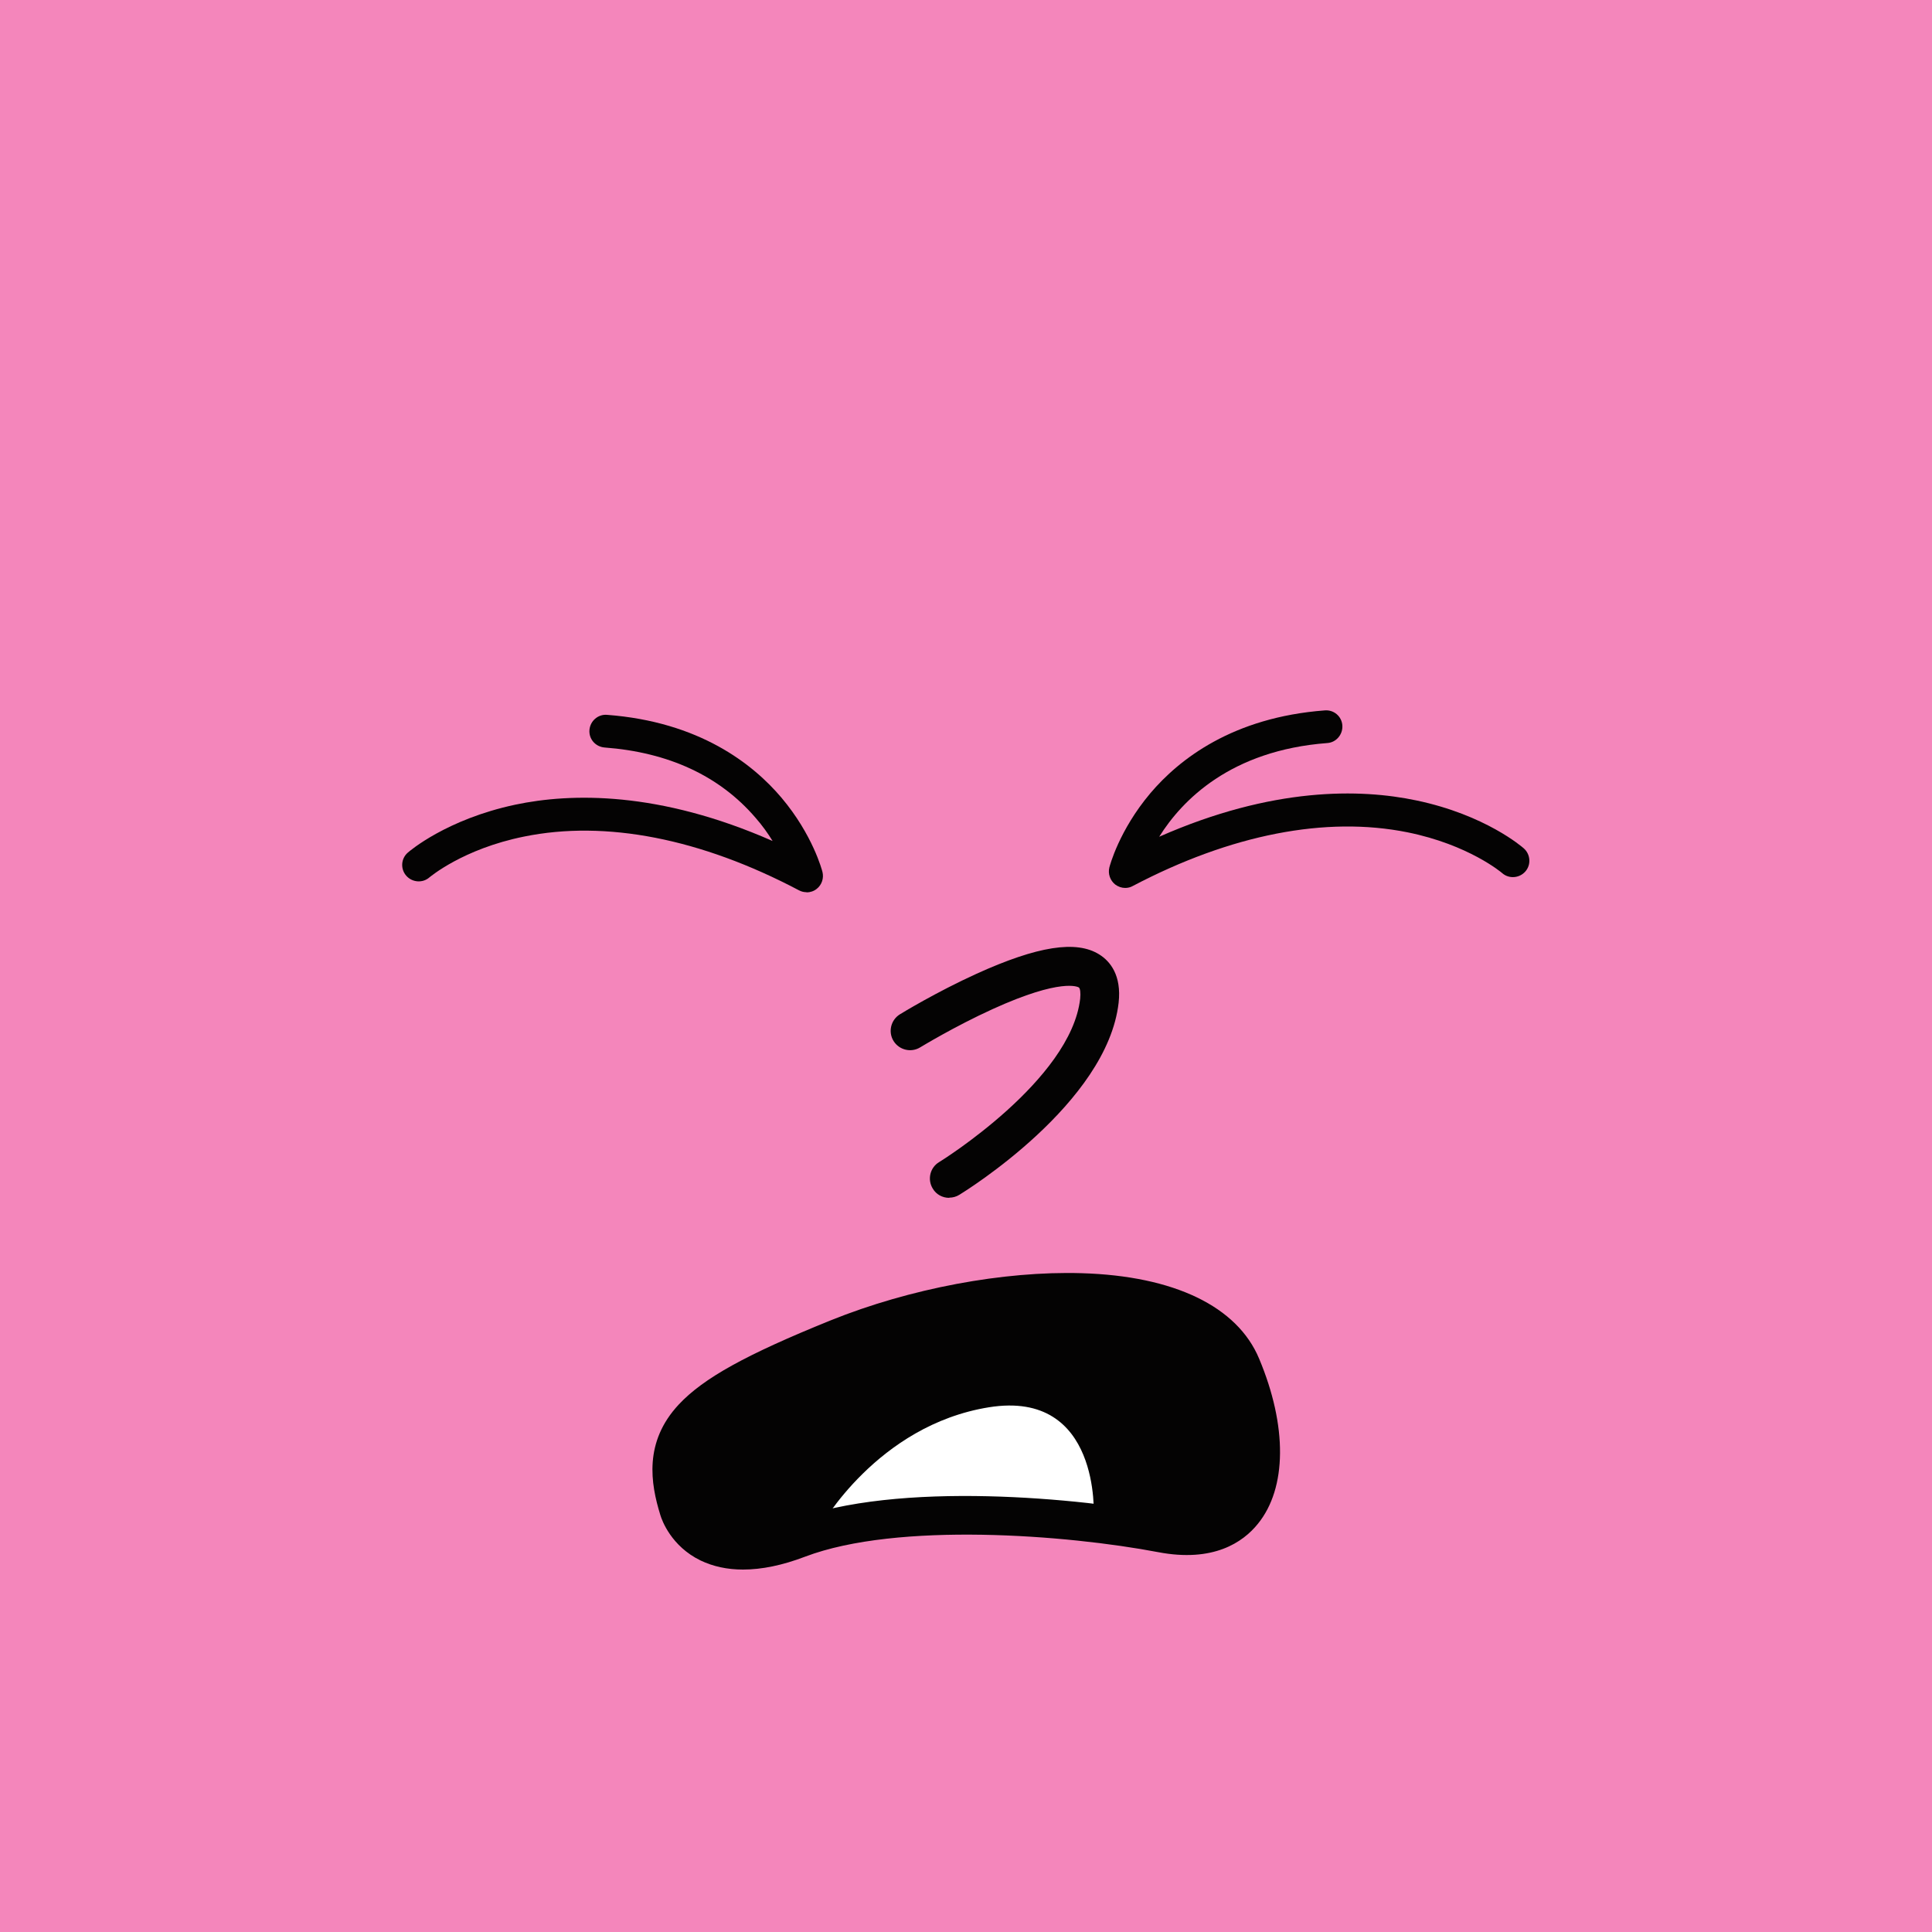 
<svg width="500" height="500" viewBox="0 0 100 100" fill="none" xmlns="http://www.w3.org/2000/svg">
  <rect x="0" y="0" width="200" height="100" fill="#F486BB" />
  <path d="M41.75 46.18C41.61 46.18 41.48 46.15 41.35 46.08C36.27 43.4 31.35 42.44 27.13 43.3C23.95 43.94 22.25 45.4 22.23 45.41C21.88 45.72 21.34 45.68 21.03 45.33C20.72 44.98 20.75 44.44 21.11 44.13C21.19 44.06 23.1 42.41 26.67 41.65C29.56 41.04 34.11 40.94 39.99 43.53C39.75 43.14 39.46 42.73 39.1 42.32C37.24 40.16 34.61 38.94 31.29 38.69C30.82 38.65 30.47 38.25 30.51 37.78C30.55 37.31 30.96 36.96 31.42 37C36.19 37.36 38.96 39.53 40.45 41.29C42.07 43.21 42.55 45.05 42.57 45.13C42.65 45.45 42.54 45.8 42.27 46.01C42.12 46.13 41.93 46.19 41.74 46.19L41.75 46.18Z" fill="#040303"/>
<path d="M58.25 45.96C58.06 45.96 57.88 45.9 57.72 45.78C57.46 45.57 57.34 45.23 57.42 44.9C57.44 44.82 57.92 42.98 59.54 41.06C61.03 39.3 63.8 37.13 68.57 36.77C69.04 36.73 69.45 37.08 69.48 37.55C69.51 38.02 69.16 38.43 68.7 38.46C63.7 38.84 61.18 41.42 60 43.31C65.87 40.72 70.42 40.82 73.31 41.43C76.89 42.18 78.79 43.84 78.87 43.91C79.22 44.22 79.26 44.76 78.95 45.11C78.64 45.46 78.1 45.5 77.75 45.19C77.73 45.17 76.02 43.72 72.85 43.08C68.63 42.23 63.71 43.19 58.63 45.86C58.51 45.93 58.37 45.96 58.23 45.96H58.25Z" fill="#040303"/>
  <path d="M35.13 78.12C35.22 78.4 36.33 81.52 41.31 79.63C46.29 77.74 55.07 78.39 60.12 79.36C65.17 80.32 66.37 75.79 64.24 70.71C62.11 65.63 51.2 66.11 43.37 69.27C35.54 72.43 33.9 74.14 35.13 78.13V78.12Z" fill="#040303"/>
<path d="M42.47 79.02C42.47 79.02 45.39 73.77 51.19 72.84C56.99 71.91 56.61 78.47 56.61 78.47C56.61 78.47 49.54 77.37 42.47 79.02Z" fill="white"/>
<path d="M38.45 81.24C37.64 81.24 36.91 81.08 36.26 80.77C34.74 80.03 34.26 78.69 34.18 78.42C33.67 76.78 33.32 74.64 35.13 72.7C36.41 71.33 38.62 70.11 43 68.34C47.09 66.69 51.94 65.78 55.98 65.9C60.77 66.04 64.04 67.62 65.17 70.32C66.64 73.82 66.61 77.02 65.11 78.87C64.33 79.84 62.79 80.88 59.95 80.34C55.22 79.44 46.46 78.76 41.68 80.57C40.5 81.02 39.43 81.24 38.46 81.24H38.45ZM36.08 77.83C36.08 77.86 36.32 78.58 37.13 78.97C38.02 79.4 39.34 79.31 40.95 78.7C46.51 76.59 56.04 77.57 60.3 78.38C61.81 78.67 62.89 78.41 63.54 77.62C64.54 76.38 64.45 73.82 63.31 71.1C62.21 68.48 58.2 67.97 55.9 67.9C52.13 67.79 47.58 68.64 43.73 70.2C35.59 73.48 35.16 74.9 36.07 77.83H36.08Z" fill="#040303"/>
  <path d="M49.13 62C48.789 62 48.459 61.83 48.279 61.52C47.989 61.05 48.139 60.43 48.609 60.15C48.679 60.11 55.429 55.92 55.91 51.69C55.94 51.39 55.91 51.16 55.84 51.11C55.809 51.09 54.959 50.6 51.38 52.23C49.4 53.13 47.65 54.2 47.63 54.21C47.16 54.5 46.539 54.35 46.249 53.88C45.959 53.41 46.109 52.79 46.58 52.5C46.66 52.45 48.459 51.35 50.55 50.4C53.7 48.97 55.719 48.65 56.91 49.41C57.45 49.75 58.059 50.47 57.9 51.9C57.309 57.11 49.969 61.65 49.66 61.84C49.499 61.94 49.319 61.99 49.139 61.99L49.13 62Z" fill="#040303"/>
</svg>